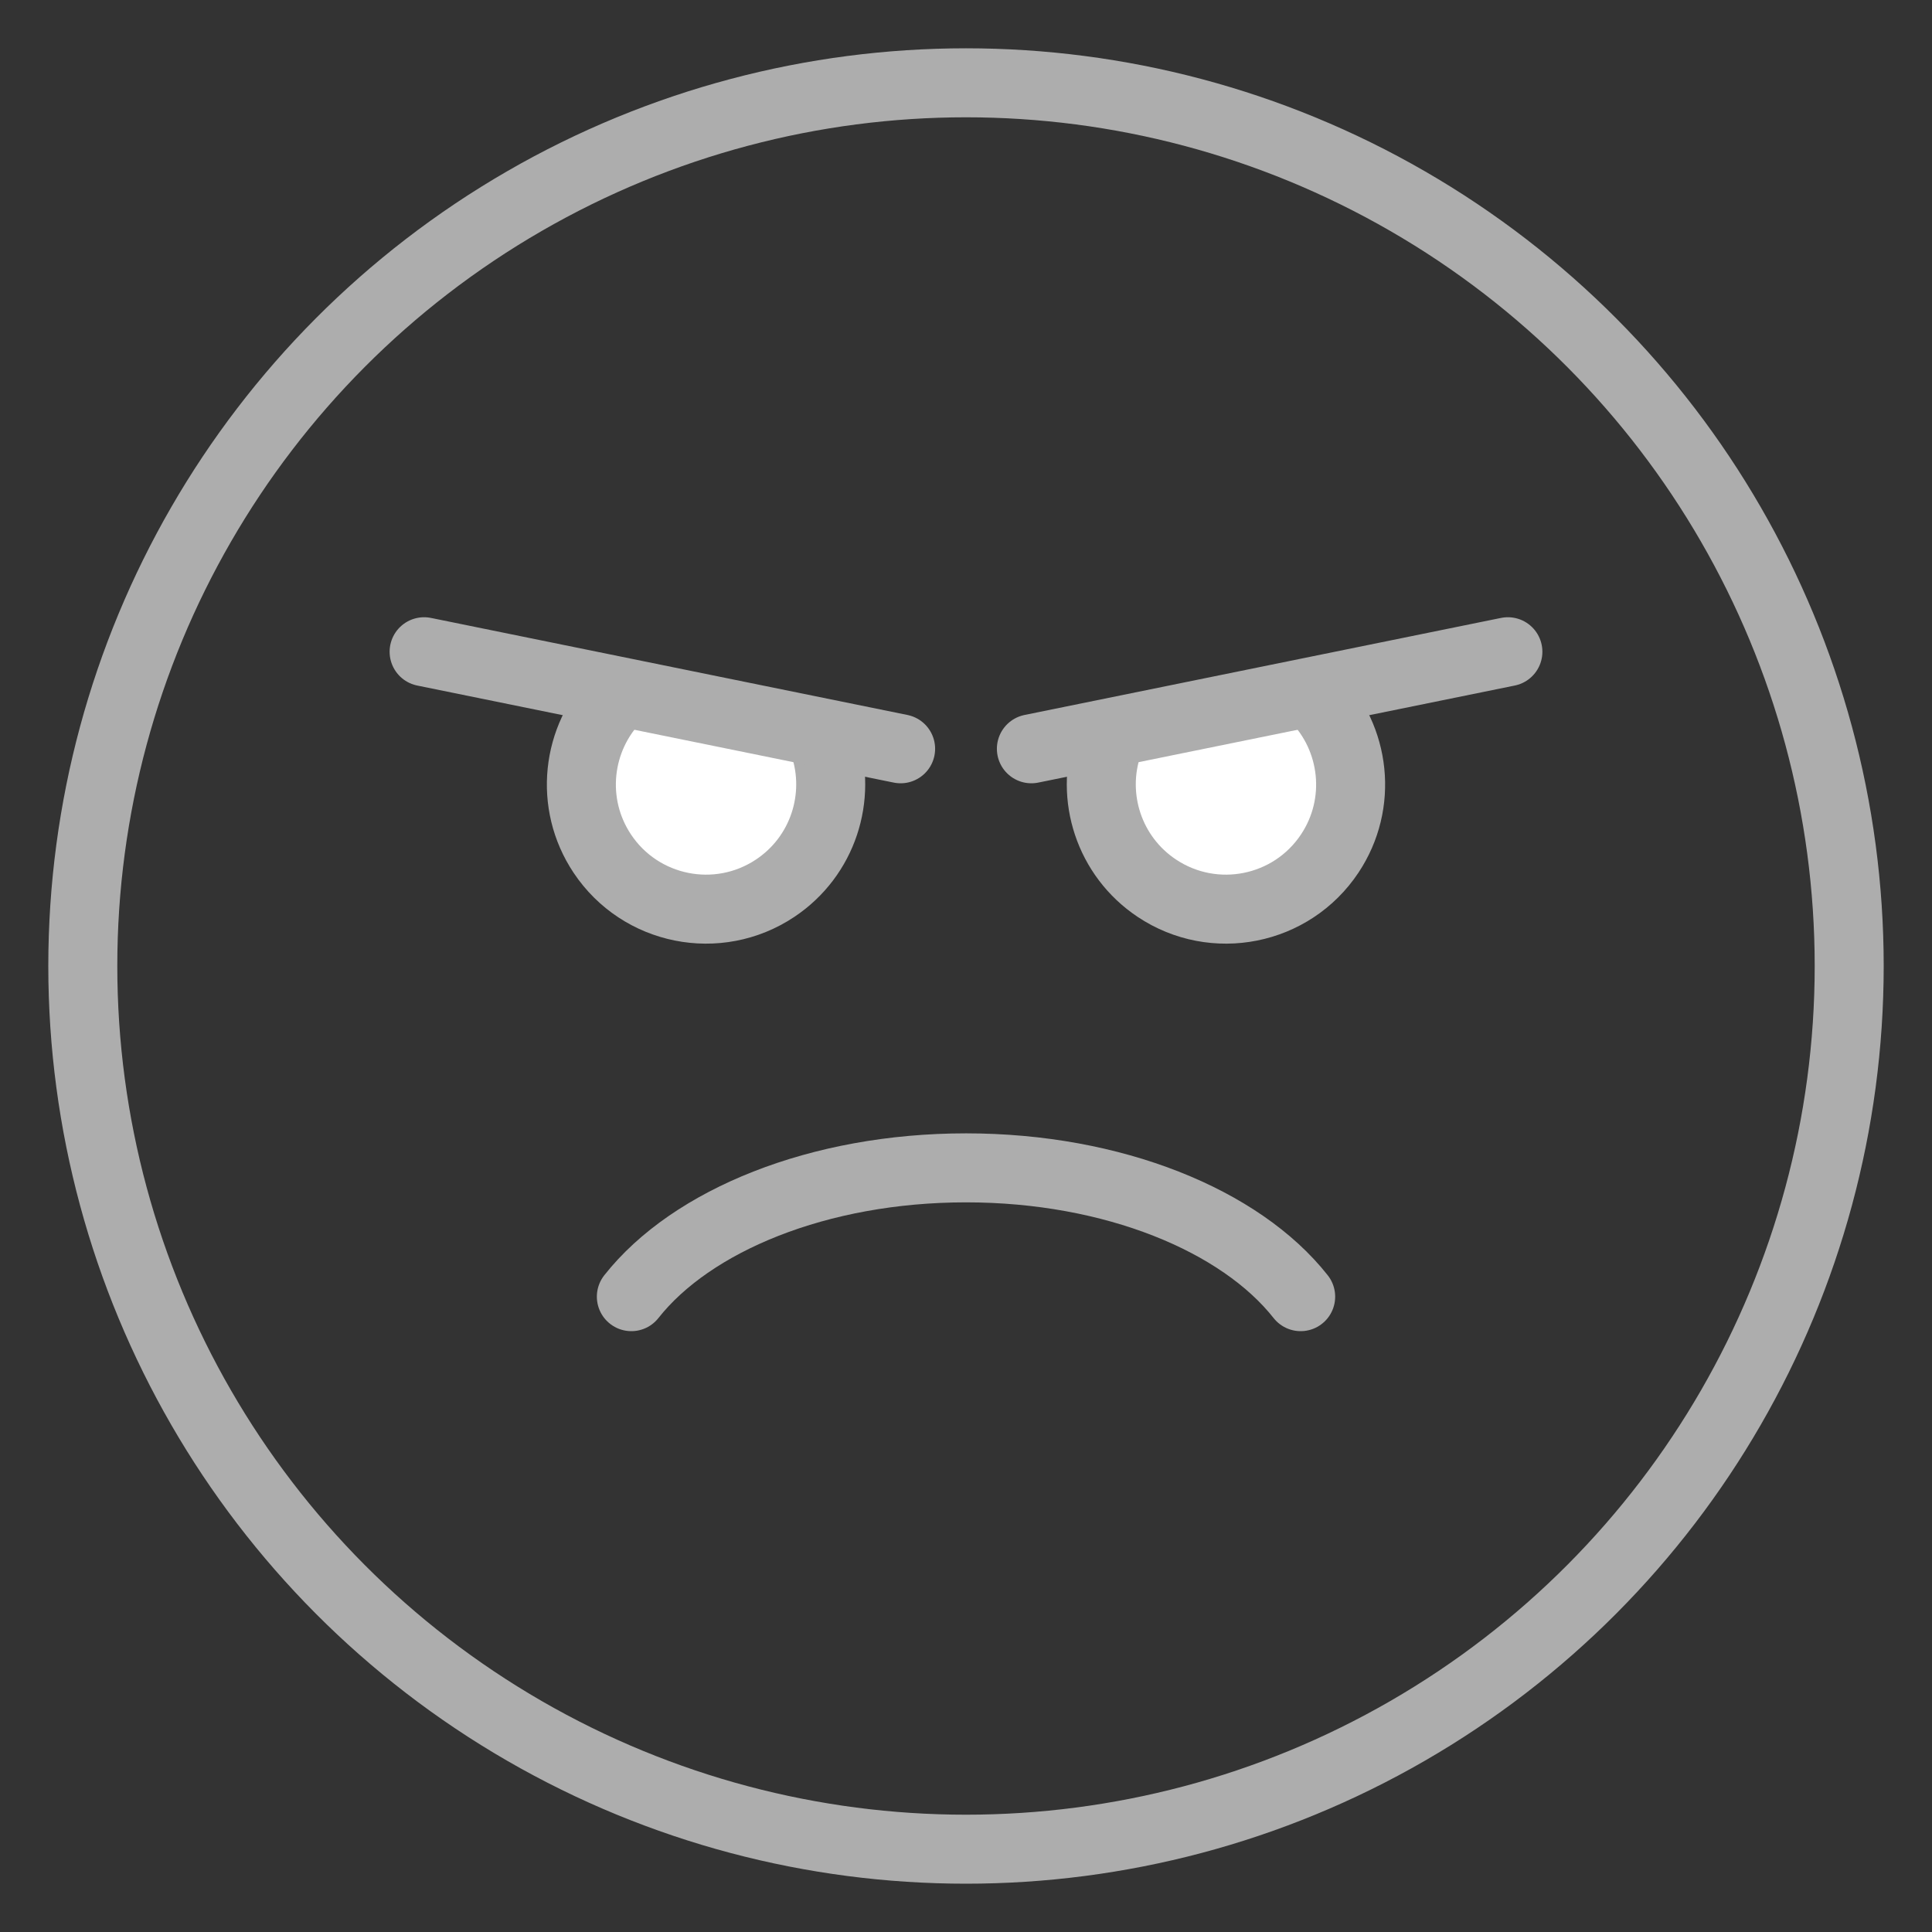 <?xml version="1.0" encoding="UTF-8"?> <!-- Generator: Adobe Illustrator 16.2.0, SVG Export Plug-In . SVG Version: 6.00 Build 0) --> <svg xmlns="http://www.w3.org/2000/svg" xmlns:xlink="http://www.w3.org/1999/xlink" id="Layer_1" x="0px" y="0px" width="140px" height="140px" viewBox="0 0 140 140" xml:space="preserve"><rect x="0" y="0" width="140" height="140" fill="#333333" stroke="none"/> <g> <circle fill="none" stroke="#ADADAD" stroke-width="5" stroke-linecap="round" stroke-miterlimit="10" cx="70" cy="70" r="64"></circle> <path fill="none" stroke="#ADADAD" stroke-width="5" stroke-linecap="round" stroke-linejoin="round" stroke-miterlimit="10" d=" M94.251,93.961c-4.354-5.523-13.576-9.334-24.25-9.334s-19.896,3.811-24.251,9.334"></path> <g> <g> <path fill="#FFFFFF" stroke="#ADADAD" stroke-width="5" stroke-linecap="round" stroke-miterlimit="10" d="M80.274,53.962 c-1.274,3.777,0.08,8.085,3.555,10.401c4.151,2.767,9.76,1.645,12.525-2.506c2.422-3.634,1.864-8.382-1.096-11.365"></path> <line fill="none" stroke="#ADADAD" stroke-width="5" stroke-linecap="round" stroke-miterlimit="10" x1="74.738" y1="54.26" x2="109.267" y2="47.227"></line> </g> <g> <path fill="#FFFFFF" stroke="#ADADAD" stroke-width="5" stroke-linecap="round" stroke-miterlimit="10" d="M59.726,53.962 c1.274,3.777-0.08,8.085-3.555,10.401c-4.151,2.767-9.76,1.645-12.526-2.506c-2.421-3.634-1.864-8.382,1.096-11.365"></path> <line fill="none" stroke="#ADADAD" stroke-width="5" stroke-linecap="round" stroke-miterlimit="10" x1="65.262" y1="54.26" x2="30.733" y2="47.227"></line> </g> </g> </g> </svg> 